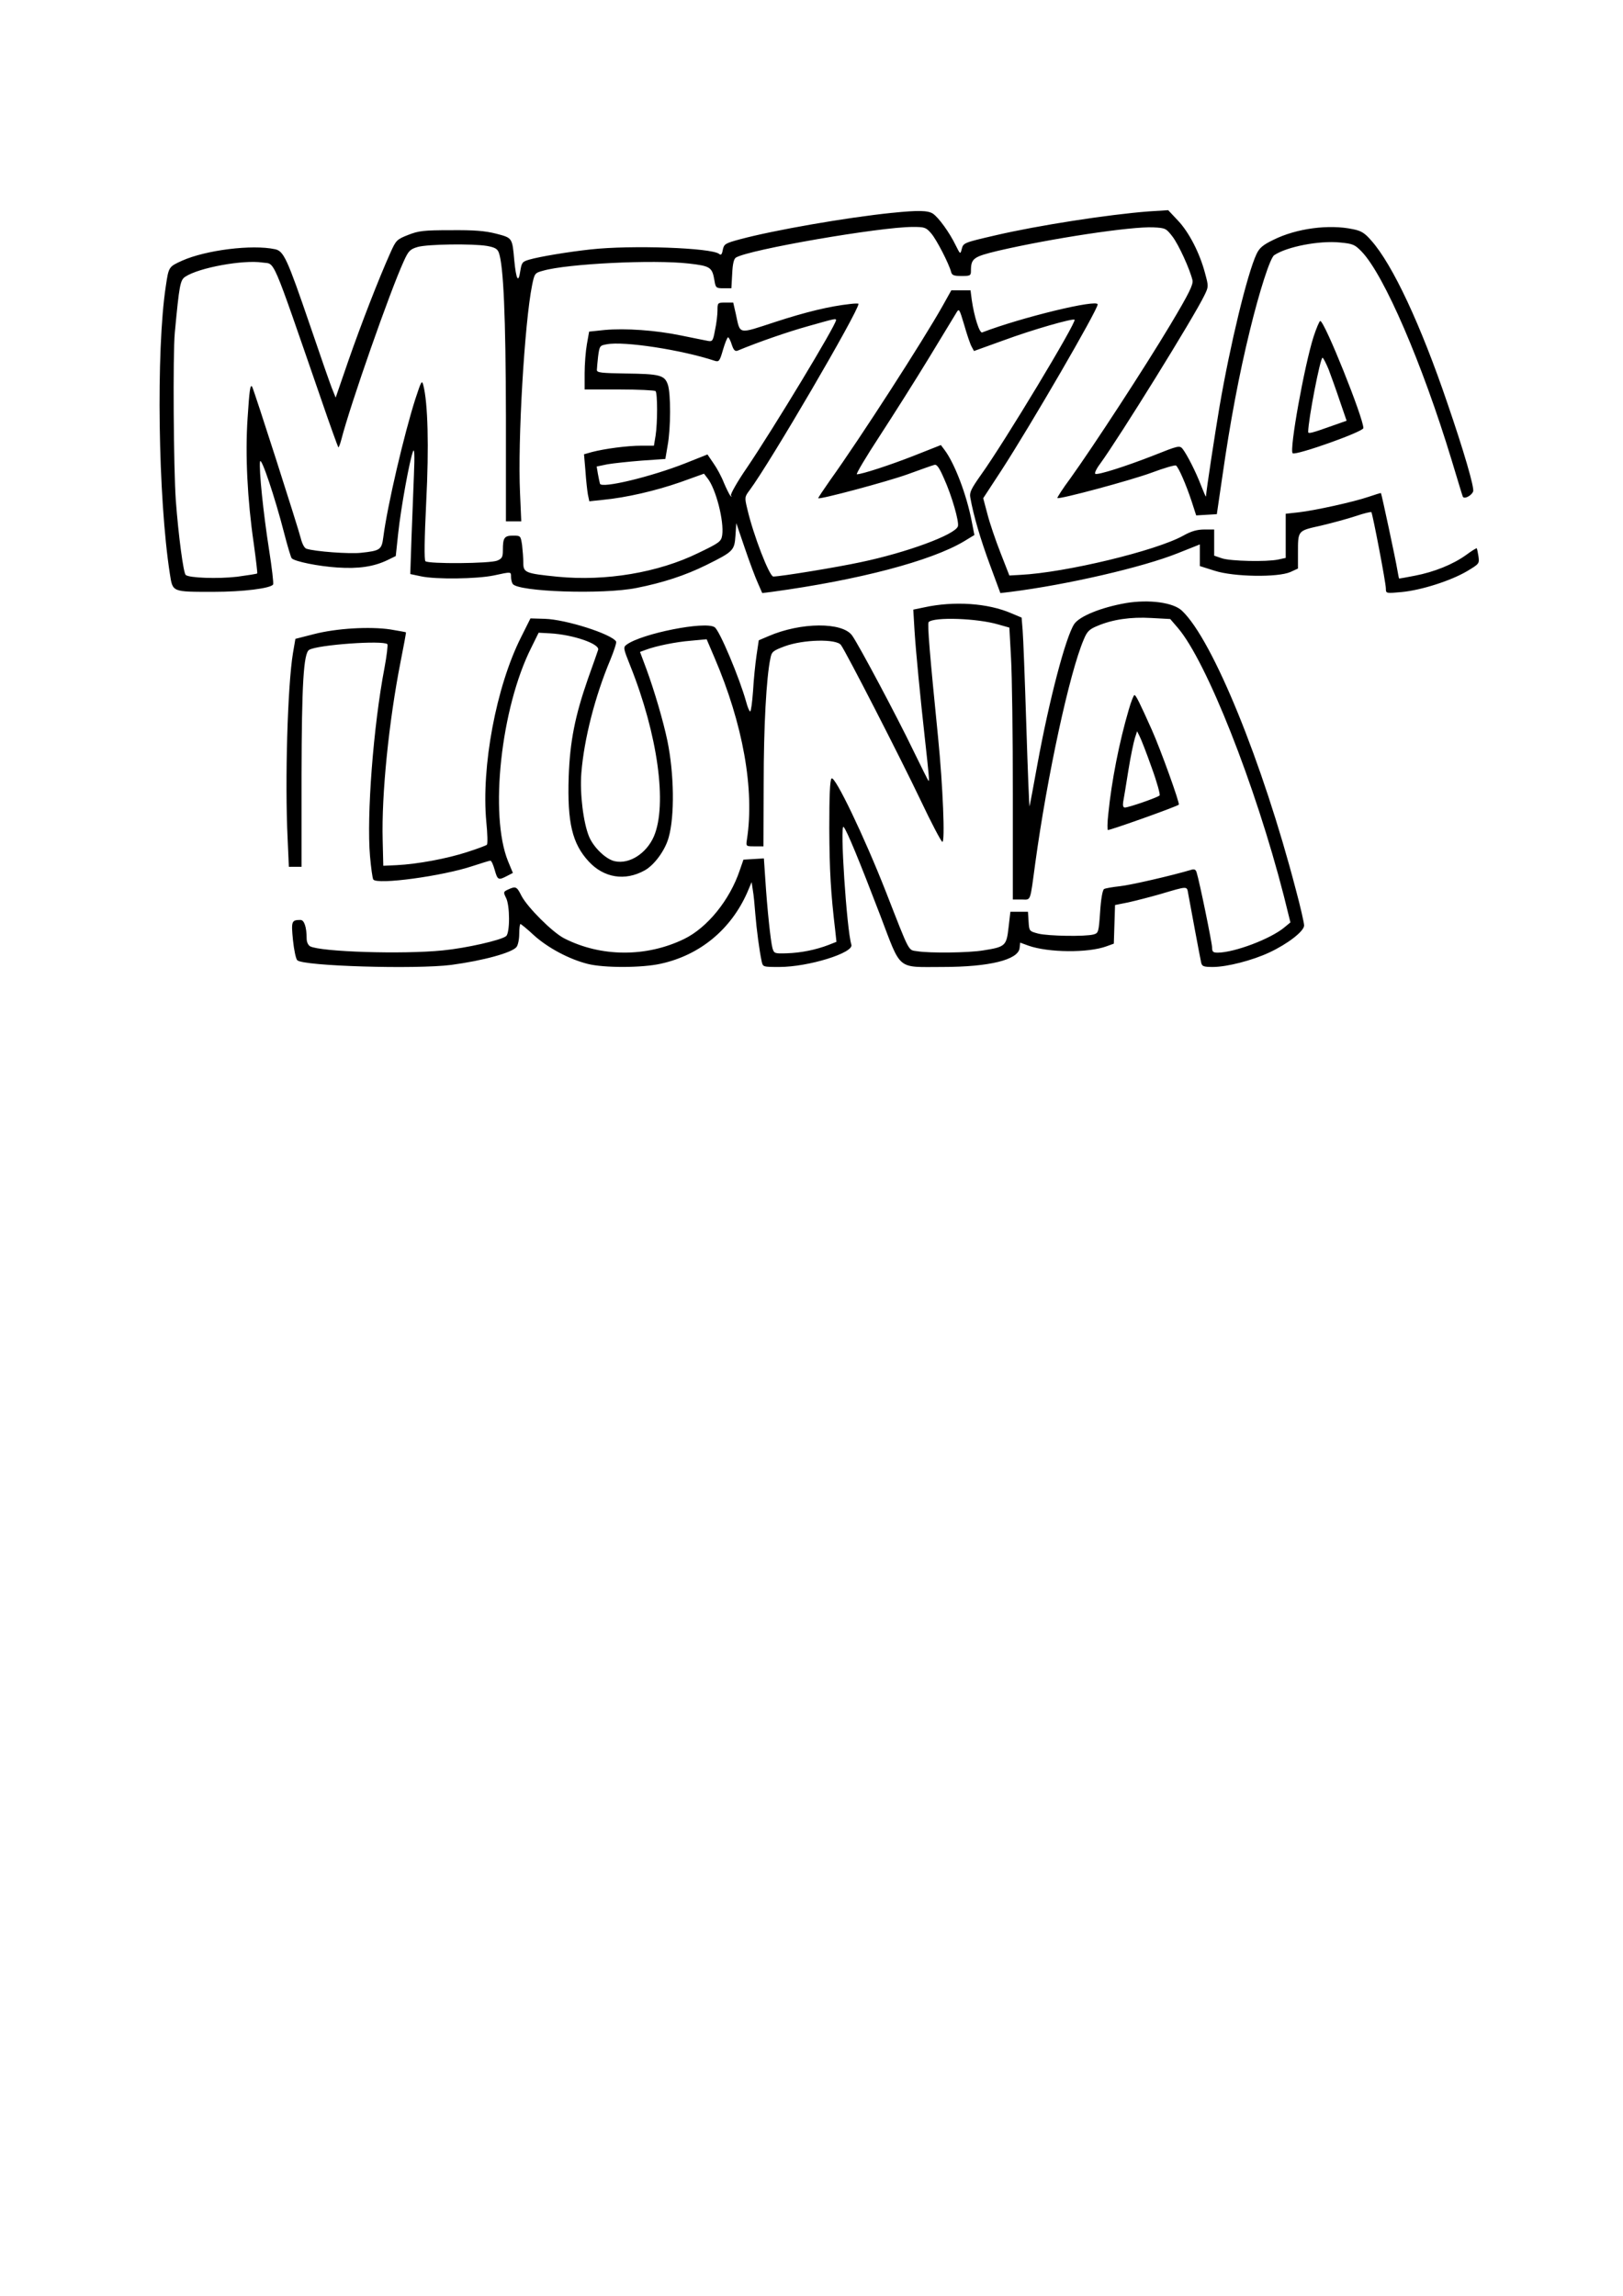 <?xml version="1.0" encoding="UTF-8" standalone="yes"?>
<svg version="1.0" xmlns="http://www.w3.org/2000/svg" width="210mm" height="297mm" viewBox="0 0 794 1123" preserveAspectRatio="xMidYMid meet">
  <g transform="translate(0,1123) scale(0.1,-0.1)" fill="#000000" stroke="none">
    <path d="M4365 10189 c-225 -23 -579 -85 -743 -129 -75 -20 -80 -24 -86 -52
-4 -23 -9 -28 -18 -20 -37 30 -429 44 -628 22 -110 -12 -249 -35 -301 -50 -34
-10 -37 -14 -44 -57 -9 -61 -20 -40 -29 52 -10 113 -9 111 -89 132 -55 14
-108 18 -222 17 -132 0 -157 -3 -208 -23 -56 -22 -60 -26 -88 -89 -57 -127
-143 -349 -205 -527 l-62 -180 -14 35 c-9 20 -59 164 -112 320 -112 327 -128
362 -171 371 -112 24 -337 -4 -454 -56 -66 -30 -66 -30 -80 -125 -48 -313 -38
-1037 20 -1408 14 -89 9 -87 214 -87 144 0 279 17 291 36 3 5 -6 82 -20 171
-28 178 -50 393 -44 430 5 28 73 -175 117 -346 17 -66 34 -123 38 -127 16 -16
131 -39 223 -45 104 -7 178 4 245 36 l41 20 12 112 c13 123 57 365 73 401 6
15 8 -19 4 -113 -3 -74 -8 -214 -12 -311 l-6 -177 52 -11 c74 -16 273 -13 356
4 88 19 85 19 85 -7 0 -13 4 -28 8 -34 25 -39 443 -53 606 -20 127 25 238 61
341 112 133 66 138 71 143 144 l4 61 42 -123 c23 -68 52 -145 64 -171 l21 -48
48 6 c425 58 778 151 939 247 l51 31 -13 66 c-25 131 -84 285 -133 350 l-18
24 -129 -51 c-122 -48 -258 -92 -282 -92 -6 0 44 84 112 188 67 103 176 275
241 382 65 107 125 206 133 219 14 24 15 22 39 -58 13 -46 29 -93 36 -106 l12
-22 147 53 c141 52 337 108 345 100 11 -11 -343 -599 -458 -759 -48 -68 -57
-86 -52 -111 15 -86 50 -205 96 -329 l51 -138 51 6 c276 35 645 120 817 189
l108 43 0 -53 0 -53 73 -23 c93 -30 309 -33 370 -6 l37 17 0 73 c0 115 -3 111
113 137 55 13 132 34 171 47 38 13 72 21 75 19 6 -7 71 -345 71 -374 0 -24 1
-24 77 -17 96 9 240 55 320 102 60 36 61 37 56 73 -3 20 -7 37 -8 39 -2 2 -26
-13 -53 -33 -64 -46 -156 -83 -250 -101 -40 -8 -75 -14 -77 -14 -1 0 -5 19 -9
43 -8 50 -77 371 -80 375 -2 1 -28 -7 -60 -18 -73 -25 -263 -67 -343 -76 l-63
-7 0 -108 0 -108 -37 -8 c-57 -12 -233 -8 -275 6 l-38 13 0 64 0 64 -48 0
c-35 0 -64 -8 -103 -30 -133 -74 -576 -181 -798 -192 l-53 -3 -43 110 c-24 61
-53 146 -64 189 l-21 79 89 136 c144 222 471 785 471 812 0 27 -372 -63 -565
-137 -13 -5 -39 76 -51 159 l-6 47 -47 0 -47 0 -43 -77 c-95 -169 -403 -647
-550 -852 -33 -47 -59 -86 -58 -88 8 -7 337 81 437 117 63 23 122 44 131 46
12 4 24 -13 47 -66 38 -83 76 -215 68 -235 -15 -41 -251 -128 -476 -175 -116
-25 -391 -70 -427 -70 -19 0 -98 204 -127 330 -14 57 -13 60 11 92 98 131 533
875 533 912 0 2 -19 2 -42 -1 -99 -11 -213 -38 -366 -88 -184 -60 -170 -63
-192 38 l-13 57 -39 0 c-37 0 -38 -1 -38 -38 0 -21 -5 -65 -12 -96 -10 -55
-13 -58 -37 -53 -14 3 -72 14 -129 26 -125 26 -273 36 -374 27 l-76 -8 -11
-62 c-6 -34 -11 -98 -11 -142 l0 -79 169 0 c93 0 173 -4 178 -8 10 -11 10
-156 0 -219 l-8 -48 -62 0 c-68 0 -180 -15 -241 -31 l-39 -11 7 -82 c3 -46 9
-98 12 -115 l7 -33 66 7 c115 11 257 44 378 86 l117 42 17 -22 c41 -51 82
-210 72 -279 -5 -31 -13 -37 -117 -87 -196 -96 -453 -139 -688 -116 -159 16
-168 20 -168 69 0 22 -3 60 -6 86 -7 45 -7 46 -44 46 -43 0 -50 -10 -50 -71 0
-34 -4 -41 -27 -51 -35 -15 -338 -17 -352 -3 -6 7 -5 106 4 290 14 273 8 484
-14 570 -7 28 -10 22 -39 -66 -55 -172 -137 -521 -157 -677 -8 -61 -15 -66
-110 -76 -54 -6 -224 6 -266 20 -10 3 -21 24 -28 52 -11 46 -231 733 -238 741
-9 12 -13 -17 -22 -155 -12 -178 -1 -398 30 -611 11 -80 19 -146 17 -148 -2
-2 -46 -9 -98 -16 -94 -11 -237 -6 -252 9 -11 11 -35 190 -48 363 -11 153 -15
716 -5 822 22 233 26 258 52 274 67 44 281 83 376 69 65 -10 39 51 287 -666
44 -129 83 -236 85 -238 2 -2 9 16 15 39 43 168 238 725 305 871 23 51 31 59
68 70 48 14 269 17 340 5 38 -7 50 -14 57 -32 23 -62 34 -311 35 -803 l0 -512
38 0 37 0 -6 138 c-12 257 22 833 59 1017 12 58 13 60 54 71 118 34 540 55
713 35 105 -12 114 -18 125 -82 6 -37 8 -39 45 -39 l38 0 4 71 c2 47 8 73 18
79 62 39 705 150 865 150 59 0 65 -2 91 -32 27 -32 86 -147 97 -188 4 -16 13
-20 51 -20 42 0 46 2 46 24 0 62 11 70 131 99 262 61 653 120 761 115 60 -3
63 -5 94 -45 30 -39 85 -159 98 -214 4 -21 -16 -63 -110 -220 -122 -204 -373
-589 -487 -748 -38 -51 -66 -95 -64 -97 8 -8 358 86 461 124 61 23 114 38 119
35 12 -7 49 -91 77 -176 l22 -68 51 3 50 3 28 191 c37 259 81 493 134 709 46
189 99 355 119 367 63 42 221 72 321 62 64 -6 73 -10 107 -45 110 -115 296
-547 439 -1017 28 -92 52 -173 55 -180 5 -16 42 2 51 24 7 18 -47 202 -125
429 -131 386 -269 681 -373 798 -32 37 -49 48 -90 56 -117 25 -277 4 -389 -52
-52 -25 -69 -40 -83 -70 -45 -96 -129 -443 -181 -747 -20 -118 -65 -410 -66
-438 -1 -4 -11 20 -24 53 -26 68 -68 150 -90 179 -15 18 -20 17 -143 -32 -138
-54 -268 -95 -284 -90 -6 2 4 24 22 48 96 132 460 719 511 825 21 43 21 44 3
110 -26 98 -78 199 -132 256 l-48 51 -95 -6 c-197 -15 -545 -69 -750 -117
-156 -36 -157 -37 -165 -67 -7 -27 -7 -27 -30 19 -30 62 -83 135 -111 154 -25
16 -72 17 -199 4z m-275 -525 c0 -24 -306 -530 -436 -722 -47 -68 -81 -129
-78 -135 5 -8 4 -9 -3 -2 -5 6 -19 34 -31 62 -11 29 -34 72 -51 96 l-30 44
-108 -43 c-167 -66 -411 -125 -418 -100 -2 6 -6 28 -10 48 l-6 36 53 11 c29 5
105 13 168 18 l115 8 11 65 c16 86 16 256 1 299 -16 46 -39 52 -209 54 -115 2
-138 4 -138 17 0 8 3 39 6 67 7 51 8 53 43 59 83 16 365 -27 528 -81 20 -6 24
-2 40 54 10 34 21 61 25 61 3 0 12 -16 18 -36 9 -27 16 -34 29 -29 106 44 249
93 346 120 131 37 135 38 135 29z"/>
    <path d="M6426 9582 c-45 -142 -119 -553 -102 -569 13 -13 346 105 346 123 0
50 -190 524 -211 524 -4 0 -19 -35 -33 -78z m74 -159 c12 -32 37 -101 55 -155
l33 -96 -71 -25 c-98 -35 -117 -40 -117 -30 0 59 59 363 70 363 4 0 17 -26 30
-57z"/>
    <path d="M5508 8280 c-120 -21 -227 -64 -253 -103 -42 -65 -122 -370 -180
-687 -19 -107 -37 -199 -38 -204 -2 -5 -9 173 -16 395 -7 222 -15 432 -18 466
l-5 62 -50 21 c-115 50 -281 61 -427 29 l-53 -11 6 -102 c7 -109 28 -324 51
-531 19 -172 22 -205 18 -205 -2 0 -36 69 -77 153 -74 154 -263 510 -297 558
-47 67 -251 66 -410 -3 l-47 -20 -11 -74 c-6 -41 -14 -119 -17 -174 -4 -55
-10 -100 -14 -100 -4 0 -13 21 -20 48 -32 115 -130 349 -154 364 -46 31 -356
-31 -430 -85 -18 -13 -17 -18 17 -103 135 -337 182 -680 116 -835 -36 -83
-119 -137 -190 -122 -43 8 -104 66 -127 120 -28 67 -46 210 -38 312 13 165 67
376 142 554 18 44 31 84 28 89 -23 37 -246 108 -349 111 l-70 2 -46 -92 c-122
-242 -195 -634 -170 -903 6 -58 7 -108 3 -112 -4 -4 -47 -20 -97 -36 -98 -32
-243 -59 -345 -64 l-65 -3 -3 125 c-6 224 30 579 87 870 16 80 28 146 27 147
-1 1 -35 7 -76 14 -100 15 -263 6 -375 -23 l-90 -23 -12 -70 c-26 -157 -40
-624 -26 -908 l6 -137 31 0 31 0 0 448 c1 446 10 596 37 613 40 25 362 48 383
28 3 -4 -3 -56 -14 -115 -55 -287 -88 -725 -71 -922 5 -56 12 -108 16 -114 17
-27 338 16 487 66 43 14 81 26 86 26 5 0 14 -20 21 -45 14 -50 18 -52 60 -30
l29 15 -24 58 c-91 225 -35 748 114 1044 l36 73 55 -3 c113 -6 246 -52 236
-81 -3 -9 -25 -73 -50 -142 -63 -181 -88 -306 -94 -480 -7 -223 17 -325 98
-413 74 -80 177 -97 273 -44 48 26 101 99 118 161 30 105 27 312 -6 473 -20
96 -64 246 -103 352 l-31 83 27 10 c50 19 147 39 223 45 l76 7 38 -89 c140
-326 197 -646 159 -891 -5 -33 -5 -33 38 -33 l43 0 1 308 c0 278 13 519 33
612 6 32 12 37 71 59 90 33 251 37 274 6 25 -34 290 -550 390 -760 52 -110
100 -201 106 -203 14 -5 3 273 -21 513 -40 399 -53 554 -46 562 26 26 238 19
342 -12 l53 -15 8 -147 c5 -82 9 -381 9 -666 l0 -517 42 0 c48 0 41 -19 68
180 58 423 167 929 237 1092 16 39 27 50 66 66 75 32 164 45 265 39 l92 -5 37
-43 c140 -163 379 -766 519 -1312 l32 -129 -29 -24 c-68 -57 -244 -123 -326
-124 -23 0 -28 4 -28 24 0 22 -62 325 -76 369 -4 14 -12 17 -27 12 -98 -29
-294 -74 -348 -80 -36 -4 -72 -10 -78 -14 -7 -5 -15 -48 -19 -112 -7 -99 -8
-103 -32 -110 -41 -11 -221 -8 -270 4 -45 12 -45 12 -48 60 l-3 47 -43 0 -43
0 -9 -77 c-10 -90 -16 -95 -124 -112 -72 -12 -263 -14 -323 -4 -45 7 -34 -14
-152 288 -107 273 -251 573 -267 557 -8 -8 -11 -84 -11 -244 1 -208 7 -313 29
-499 l6 -56 -38 -15 c-62 -24 -136 -39 -204 -41 -61 -2 -63 -1 -71 25 -9 33
-26 194 -35 336 l-7 103 -50 -3 -50 -3 -18 -52 c-49 -146 -159 -281 -272 -336
-185 -90 -407 -89 -587 3 -57 29 -180 152 -209 208 -23 46 -28 48 -65 31 -24
-11 -24 -13 -11 -40 20 -37 20 -172 1 -188 -24 -20 -196 -59 -310 -70 -197
-20 -597 -7 -649 20 -10 6 -17 21 -17 38 0 56 -12 91 -30 91 -44 0 -46 -6 -37
-98 5 -48 14 -92 21 -99 28 -29 580 -45 753 -23 157 21 299 60 320 88 7 9 13
37 13 64 0 26 3 48 6 48 3 0 34 -25 67 -56 68 -61 171 -116 262 -139 79 -20
265 -20 358 1 191 42 342 167 422 347 l22 52 6 -40 c4 -22 9 -74 12 -115 6
-75 20 -181 31 -232 6 -28 6 -28 87 -28 141 0 365 69 352 109 -23 73 -57 596
-38 576 15 -15 78 -168 179 -432 105 -275 78 -253 306 -253 228 0 369 35 376
92 l3 27 41 -15 c97 -34 291 -36 381 -3 l36 13 3 95 3 94 65 13 c36 8 106 26
155 40 139 41 131 41 138 2 11 -61 58 -313 63 -335 4 -20 11 -23 58 -23 68 0
193 32 276 71 90 42 170 104 170 132 0 12 -18 92 -41 177 -162 621 -406 1220
-556 1362 -42 41 -161 57 -275 38z"/>
    <path d="M5522 7758 c-46 -156 -84 -348 -100 -510 -5 -43 -5 -78 -2 -78 16 0
338 115 347 124 6 6 -89 270 -132 366 -60 134 -78 170 -85 170 -4 0 -17 -33
-28 -72z m112 -282 c26 -71 43 -133 39 -137 -10 -10 -151 -59 -170 -59 -8 0
-11 9 -8 28 3 15 14 83 25 152 11 69 26 140 32 159 l11 34 12 -24 c7 -13 34
-82 59 -153z"/>
  </g>
</svg>